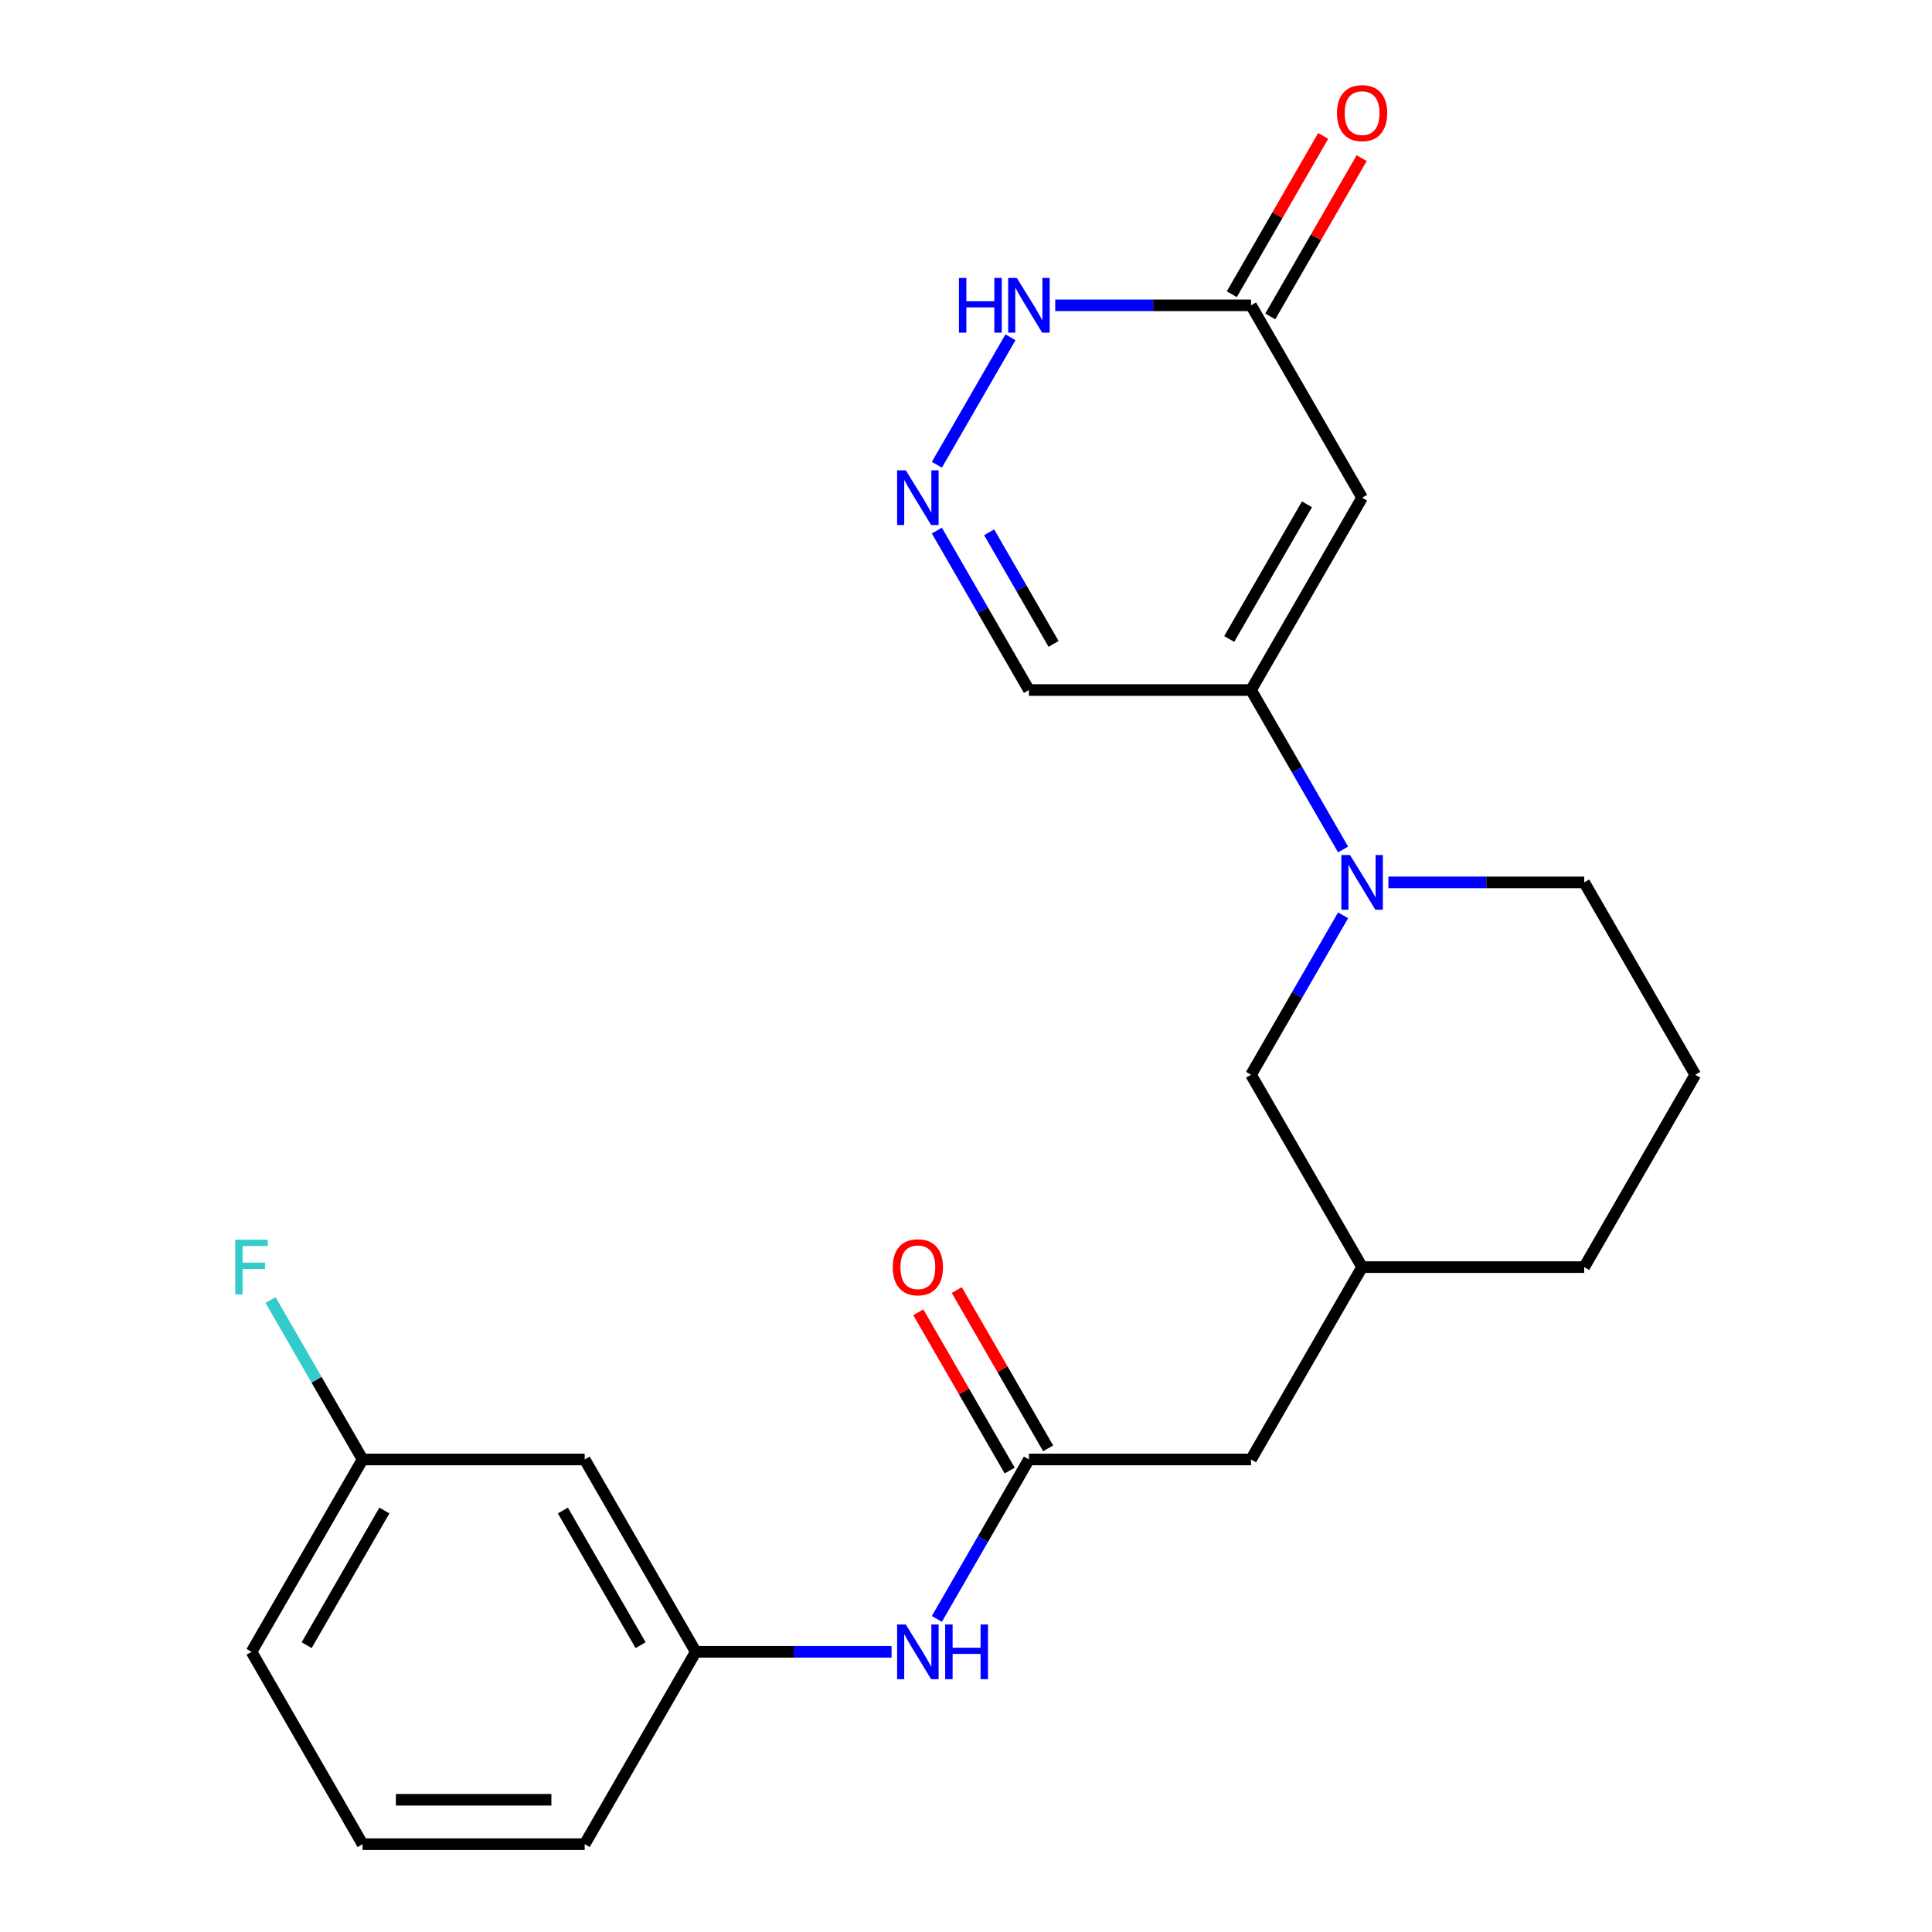 <?xml version='1.0' encoding='iso-8859-1'?>
<svg version='1.1' baseProfile='full'
              xmlns='http://www.w3.org/2000/svg'
                      xmlns:rdkit='http://www.rdkit.org/xml'
                      xmlns:xlink='http://www.w3.org/1999/xlink'
                  xml:space='preserve'
width='1000px' height='1000px' viewBox='0 0 1000 1000'>
<!-- END OF HEADER -->
<rect style='opacity:1.0;fill:#FFFFFF;stroke:none' width='1000' height='1000' x='0' y='0'> </rect>
<path class='bond-0' d='M 705.018,257.598 L 647.535,357.162' style='fill:none;fill-rule:evenodd;stroke:#000000;stroke-width:6px;stroke-linecap:butt;stroke-linejoin:miter;stroke-opacity:1' />
<path class='bond-0' d='M 676.483,261.036 L 636.244,330.731' style='fill:none;fill-rule:evenodd;stroke:#000000;stroke-width:6px;stroke-linecap:butt;stroke-linejoin:miter;stroke-opacity:1' />
<path class='bond-3' d='M 705.018,257.598 L 647.535,158.034' style='fill:none;fill-rule:evenodd;stroke:#000000;stroke-width:6px;stroke-linecap:butt;stroke-linejoin:miter;stroke-opacity:1' />
<path class='bond-1' d='M 647.535,357.162 L 671.359,398.427' style='fill:none;fill-rule:evenodd;stroke:#000000;stroke-width:6px;stroke-linecap:butt;stroke-linejoin:miter;stroke-opacity:1' />
<path class='bond-1' d='M 671.359,398.427 L 695.183,439.692' style='fill:none;fill-rule:evenodd;stroke:#0000FF;stroke-width:6px;stroke-linecap:butt;stroke-linejoin:miter;stroke-opacity:1' />
<path class='bond-6' d='M 647.535,357.162 L 532.568,357.162' style='fill:none;fill-rule:evenodd;stroke:#000000;stroke-width:6px;stroke-linecap:butt;stroke-linejoin:miter;stroke-opacity:1' />
<path class='bond-8' d='M 695.183,473.76 L 671.359,515.025' style='fill:none;fill-rule:evenodd;stroke:#0000FF;stroke-width:6px;stroke-linecap:butt;stroke-linejoin:miter;stroke-opacity:1' />
<path class='bond-8' d='M 671.359,515.025 L 647.535,556.29' style='fill:none;fill-rule:evenodd;stroke:#000000;stroke-width:6px;stroke-linecap:butt;stroke-linejoin:miter;stroke-opacity:1' />
<path class='bond-16' d='M 718.632,456.726 L 769.308,456.726' style='fill:none;fill-rule:evenodd;stroke:#0000FF;stroke-width:6px;stroke-linecap:butt;stroke-linejoin:miter;stroke-opacity:1' />
<path class='bond-16' d='M 769.308,456.726 L 819.984,456.726' style='fill:none;fill-rule:evenodd;stroke:#000000;stroke-width:6px;stroke-linecap:butt;stroke-linejoin:miter;stroke-opacity:1' />
<path class='bond-2' d='M 484.92,240.564 L 523.017,174.576' style='fill:none;fill-rule:evenodd;stroke:#0000FF;stroke-width:6px;stroke-linecap:butt;stroke-linejoin:miter;stroke-opacity:1' />
<path class='bond-23' d='M 484.92,274.632 L 508.744,315.897' style='fill:none;fill-rule:evenodd;stroke:#0000FF;stroke-width:6px;stroke-linecap:butt;stroke-linejoin:miter;stroke-opacity:1' />
<path class='bond-23' d='M 508.744,315.897 L 532.568,357.162' style='fill:none;fill-rule:evenodd;stroke:#000000;stroke-width:6px;stroke-linecap:butt;stroke-linejoin:miter;stroke-opacity:1' />
<path class='bond-23' d='M 511.98,275.515 L 528.657,304.4' style='fill:none;fill-rule:evenodd;stroke:#0000FF;stroke-width:6px;stroke-linecap:butt;stroke-linejoin:miter;stroke-opacity:1' />
<path class='bond-23' d='M 528.657,304.4 L 545.334,333.286' style='fill:none;fill-rule:evenodd;stroke:#000000;stroke-width:6px;stroke-linecap:butt;stroke-linejoin:miter;stroke-opacity:1' />
<path class='bond-4' d='M 647.535,158.034 L 596.858,158.034' style='fill:none;fill-rule:evenodd;stroke:#000000;stroke-width:6px;stroke-linecap:butt;stroke-linejoin:miter;stroke-opacity:1' />
<path class='bond-4' d='M 596.858,158.034 L 546.182,158.034' style='fill:none;fill-rule:evenodd;stroke:#0000FF;stroke-width:6px;stroke-linecap:butt;stroke-linejoin:miter;stroke-opacity:1' />
<path class='bond-11' d='M 657.491,163.782 L 681.142,122.817' style='fill:none;fill-rule:evenodd;stroke:#000000;stroke-width:6px;stroke-linecap:butt;stroke-linejoin:miter;stroke-opacity:1' />
<path class='bond-11' d='M 681.142,122.817 L 704.793,81.853' style='fill:none;fill-rule:evenodd;stroke:#FF0000;stroke-width:6px;stroke-linecap:butt;stroke-linejoin:miter;stroke-opacity:1' />
<path class='bond-11' d='M 637.578,152.286 L 661.229,111.321' style='fill:none;fill-rule:evenodd;stroke:#000000;stroke-width:6px;stroke-linecap:butt;stroke-linejoin:miter;stroke-opacity:1' />
<path class='bond-11' d='M 661.229,111.321 L 684.88,70.356' style='fill:none;fill-rule:evenodd;stroke:#FF0000;stroke-width:6px;stroke-linecap:butt;stroke-linejoin:miter;stroke-opacity:1' />
<path class='bond-5' d='M 532.568,755.418 L 647.535,755.418' style='fill:none;fill-rule:evenodd;stroke:#000000;stroke-width:6px;stroke-linecap:butt;stroke-linejoin:miter;stroke-opacity:1' />
<path class='bond-7' d='M 532.568,755.418 L 508.744,796.682' style='fill:none;fill-rule:evenodd;stroke:#000000;stroke-width:6px;stroke-linecap:butt;stroke-linejoin:miter;stroke-opacity:1' />
<path class='bond-7' d='M 508.744,796.682 L 484.92,837.947' style='fill:none;fill-rule:evenodd;stroke:#0000FF;stroke-width:6px;stroke-linecap:butt;stroke-linejoin:miter;stroke-opacity:1' />
<path class='bond-10' d='M 542.525,749.669 L 518.873,708.704' style='fill:none;fill-rule:evenodd;stroke:#000000;stroke-width:6px;stroke-linecap:butt;stroke-linejoin:miter;stroke-opacity:1' />
<path class='bond-10' d='M 518.873,708.704 L 495.222,667.74' style='fill:none;fill-rule:evenodd;stroke:#FF0000;stroke-width:6px;stroke-linecap:butt;stroke-linejoin:miter;stroke-opacity:1' />
<path class='bond-10' d='M 522.612,761.166 L 498.961,720.201' style='fill:none;fill-rule:evenodd;stroke:#000000;stroke-width:6px;stroke-linecap:butt;stroke-linejoin:miter;stroke-opacity:1' />
<path class='bond-10' d='M 498.961,720.201 L 475.31,679.236' style='fill:none;fill-rule:evenodd;stroke:#FF0000;stroke-width:6px;stroke-linecap:butt;stroke-linejoin:miter;stroke-opacity:1' />
<path class='bond-9' d='M 461.471,854.982 L 410.795,854.982' style='fill:none;fill-rule:evenodd;stroke:#0000FF;stroke-width:6px;stroke-linecap:butt;stroke-linejoin:miter;stroke-opacity:1' />
<path class='bond-9' d='M 410.795,854.982 L 360.118,854.982' style='fill:none;fill-rule:evenodd;stroke:#000000;stroke-width:6px;stroke-linecap:butt;stroke-linejoin:miter;stroke-opacity:1' />
<path class='bond-14' d='M 647.535,556.29 L 705.018,655.854' style='fill:none;fill-rule:evenodd;stroke:#000000;stroke-width:6px;stroke-linecap:butt;stroke-linejoin:miter;stroke-opacity:1' />
<path class='bond-12' d='M 360.118,854.982 L 302.635,755.418' style='fill:none;fill-rule:evenodd;stroke:#000000;stroke-width:6px;stroke-linecap:butt;stroke-linejoin:miter;stroke-opacity:1' />
<path class='bond-12' d='M 331.583,851.544 L 291.345,781.849' style='fill:none;fill-rule:evenodd;stroke:#000000;stroke-width:6px;stroke-linecap:butt;stroke-linejoin:miter;stroke-opacity:1' />
<path class='bond-20' d='M 360.118,854.982 L 302.635,954.545' style='fill:none;fill-rule:evenodd;stroke:#000000;stroke-width:6px;stroke-linecap:butt;stroke-linejoin:miter;stroke-opacity:1' />
<path class='bond-15' d='M 302.635,755.418 L 187.669,755.418' style='fill:none;fill-rule:evenodd;stroke:#000000;stroke-width:6px;stroke-linecap:butt;stroke-linejoin:miter;stroke-opacity:1' />
<path class='bond-13' d='M 647.535,755.418 L 705.018,655.854' style='fill:none;fill-rule:evenodd;stroke:#000000;stroke-width:6px;stroke-linecap:butt;stroke-linejoin:miter;stroke-opacity:1' />
<path class='bond-24' d='M 705.018,655.854 L 819.984,655.854' style='fill:none;fill-rule:evenodd;stroke:#000000;stroke-width:6px;stroke-linecap:butt;stroke-linejoin:miter;stroke-opacity:1' />
<path class='bond-17' d='M 187.669,755.418 L 163.844,714.153' style='fill:none;fill-rule:evenodd;stroke:#000000;stroke-width:6px;stroke-linecap:butt;stroke-linejoin:miter;stroke-opacity:1' />
<path class='bond-17' d='M 163.844,714.153 L 140.02,672.888' style='fill:none;fill-rule:evenodd;stroke:#33CCCC;stroke-width:6px;stroke-linecap:butt;stroke-linejoin:miter;stroke-opacity:1' />
<path class='bond-25' d='M 187.669,755.418 L 130.185,854.982' style='fill:none;fill-rule:evenodd;stroke:#000000;stroke-width:6px;stroke-linecap:butt;stroke-linejoin:miter;stroke-opacity:1' />
<path class='bond-25' d='M 198.959,781.849 L 158.721,851.544' style='fill:none;fill-rule:evenodd;stroke:#000000;stroke-width:6px;stroke-linecap:butt;stroke-linejoin:miter;stroke-opacity:1' />
<path class='bond-18' d='M 819.984,456.726 L 877.468,556.29' style='fill:none;fill-rule:evenodd;stroke:#000000;stroke-width:6px;stroke-linecap:butt;stroke-linejoin:miter;stroke-opacity:1' />
<path class='bond-21' d='M 877.468,556.29 L 819.984,655.854' style='fill:none;fill-rule:evenodd;stroke:#000000;stroke-width:6px;stroke-linecap:butt;stroke-linejoin:miter;stroke-opacity:1' />
<path class='bond-19' d='M 187.669,954.545 L 302.635,954.545' style='fill:none;fill-rule:evenodd;stroke:#000000;stroke-width:6px;stroke-linecap:butt;stroke-linejoin:miter;stroke-opacity:1' />
<path class='bond-19' d='M 204.914,931.552 L 285.39,931.552' style='fill:none;fill-rule:evenodd;stroke:#000000;stroke-width:6px;stroke-linecap:butt;stroke-linejoin:miter;stroke-opacity:1' />
<path class='bond-22' d='M 187.669,954.545 L 130.185,854.982' style='fill:none;fill-rule:evenodd;stroke:#000000;stroke-width:6px;stroke-linecap:butt;stroke-linejoin:miter;stroke-opacity:1' />
<path  class='atom-2' d='M 698.758 442.566
L 708.038 457.566
Q 708.958 459.046, 710.438 461.726
Q 711.918 464.406, 711.998 464.566
L 711.998 442.566
L 715.758 442.566
L 715.758 470.886
L 711.878 470.886
L 701.918 454.486
Q 700.758 452.566, 699.518 450.366
Q 698.318 448.166, 697.958 447.486
L 697.958 470.886
L 694.278 470.886
L 694.278 442.566
L 698.758 442.566
' fill='#0000FF'/>
<path  class='atom-3' d='M 468.825 243.438
L 478.105 258.438
Q 479.025 259.918, 480.505 262.598
Q 481.985 265.278, 482.065 265.438
L 482.065 243.438
L 485.825 243.438
L 485.825 271.758
L 481.945 271.758
L 471.985 255.358
Q 470.825 253.438, 469.585 251.238
Q 468.385 249.038, 468.025 248.358
L 468.025 271.758
L 464.345 271.758
L 464.345 243.438
L 468.825 243.438
' fill='#0000FF'/>
<path  class='atom-5' d='M 496.348 143.874
L 500.188 143.874
L 500.188 155.914
L 514.668 155.914
L 514.668 143.874
L 518.508 143.874
L 518.508 172.194
L 514.668 172.194
L 514.668 159.114
L 500.188 159.114
L 500.188 172.194
L 496.348 172.194
L 496.348 143.874
' fill='#0000FF'/>
<path  class='atom-5' d='M 526.308 143.874
L 535.588 158.874
Q 536.508 160.354, 537.988 163.034
Q 539.468 165.714, 539.548 165.874
L 539.548 143.874
L 543.308 143.874
L 543.308 172.194
L 539.428 172.194
L 529.468 155.794
Q 528.308 153.874, 527.068 151.674
Q 525.868 149.474, 525.508 148.794
L 525.508 172.194
L 521.828 172.194
L 521.828 143.874
L 526.308 143.874
' fill='#0000FF'/>
<path  class='atom-8' d='M 468.825 840.822
L 478.105 855.822
Q 479.025 857.302, 480.505 859.982
Q 481.985 862.662, 482.065 862.822
L 482.065 840.822
L 485.825 840.822
L 485.825 869.142
L 481.945 869.142
L 471.985 852.742
Q 470.825 850.822, 469.585 848.622
Q 468.385 846.422, 468.025 845.742
L 468.025 869.142
L 464.345 869.142
L 464.345 840.822
L 468.825 840.822
' fill='#0000FF'/>
<path  class='atom-8' d='M 489.225 840.822
L 493.065 840.822
L 493.065 852.862
L 507.545 852.862
L 507.545 840.822
L 511.385 840.822
L 511.385 869.142
L 507.545 869.142
L 507.545 856.062
L 493.065 856.062
L 493.065 869.142
L 489.225 869.142
L 489.225 840.822
' fill='#0000FF'/>
<path  class='atom-11' d='M 462.085 655.934
Q 462.085 649.134, 465.445 645.334
Q 468.805 641.534, 475.085 641.534
Q 481.365 641.534, 484.725 645.334
Q 488.085 649.134, 488.085 655.934
Q 488.085 662.814, 484.685 666.734
Q 481.285 670.614, 475.085 670.614
Q 468.845 670.614, 465.445 666.734
Q 462.085 662.854, 462.085 655.934
M 475.085 667.414
Q 479.405 667.414, 481.725 664.534
Q 484.085 661.614, 484.085 655.934
Q 484.085 650.374, 481.725 647.574
Q 479.405 644.734, 475.085 644.734
Q 470.765 644.734, 468.405 647.534
Q 466.085 650.334, 466.085 655.934
Q 466.085 661.654, 468.405 664.534
Q 470.765 667.414, 475.085 667.414
' fill='#FF0000'/>
<path  class='atom-12' d='M 692.018 58.55
Q 692.018 51.75, 695.378 47.95
Q 698.738 44.15, 705.018 44.15
Q 711.298 44.15, 714.658 47.95
Q 718.018 51.75, 718.018 58.55
Q 718.018 65.43, 714.618 69.35
Q 711.218 73.23, 705.018 73.23
Q 698.778 73.23, 695.378 69.35
Q 692.018 65.47, 692.018 58.55
M 705.018 70.03
Q 709.338 70.03, 711.658 67.15
Q 714.018 64.23, 714.018 58.55
Q 714.018 52.99, 711.658 50.19
Q 709.338 47.35, 705.018 47.35
Q 700.698 47.35, 698.338 50.15
Q 696.018 52.95, 696.018 58.55
Q 696.018 64.27, 698.338 67.15
Q 700.698 70.03, 705.018 70.03
' fill='#FF0000'/>
<path  class='atom-18' d='M 121.765 641.694
L 138.605 641.694
L 138.605 644.934
L 125.565 644.934
L 125.565 653.534
L 137.165 653.534
L 137.165 656.814
L 125.565 656.814
L 125.565 670.014
L 121.765 670.014
L 121.765 641.694
' fill='#33CCCC'/>
</svg>

